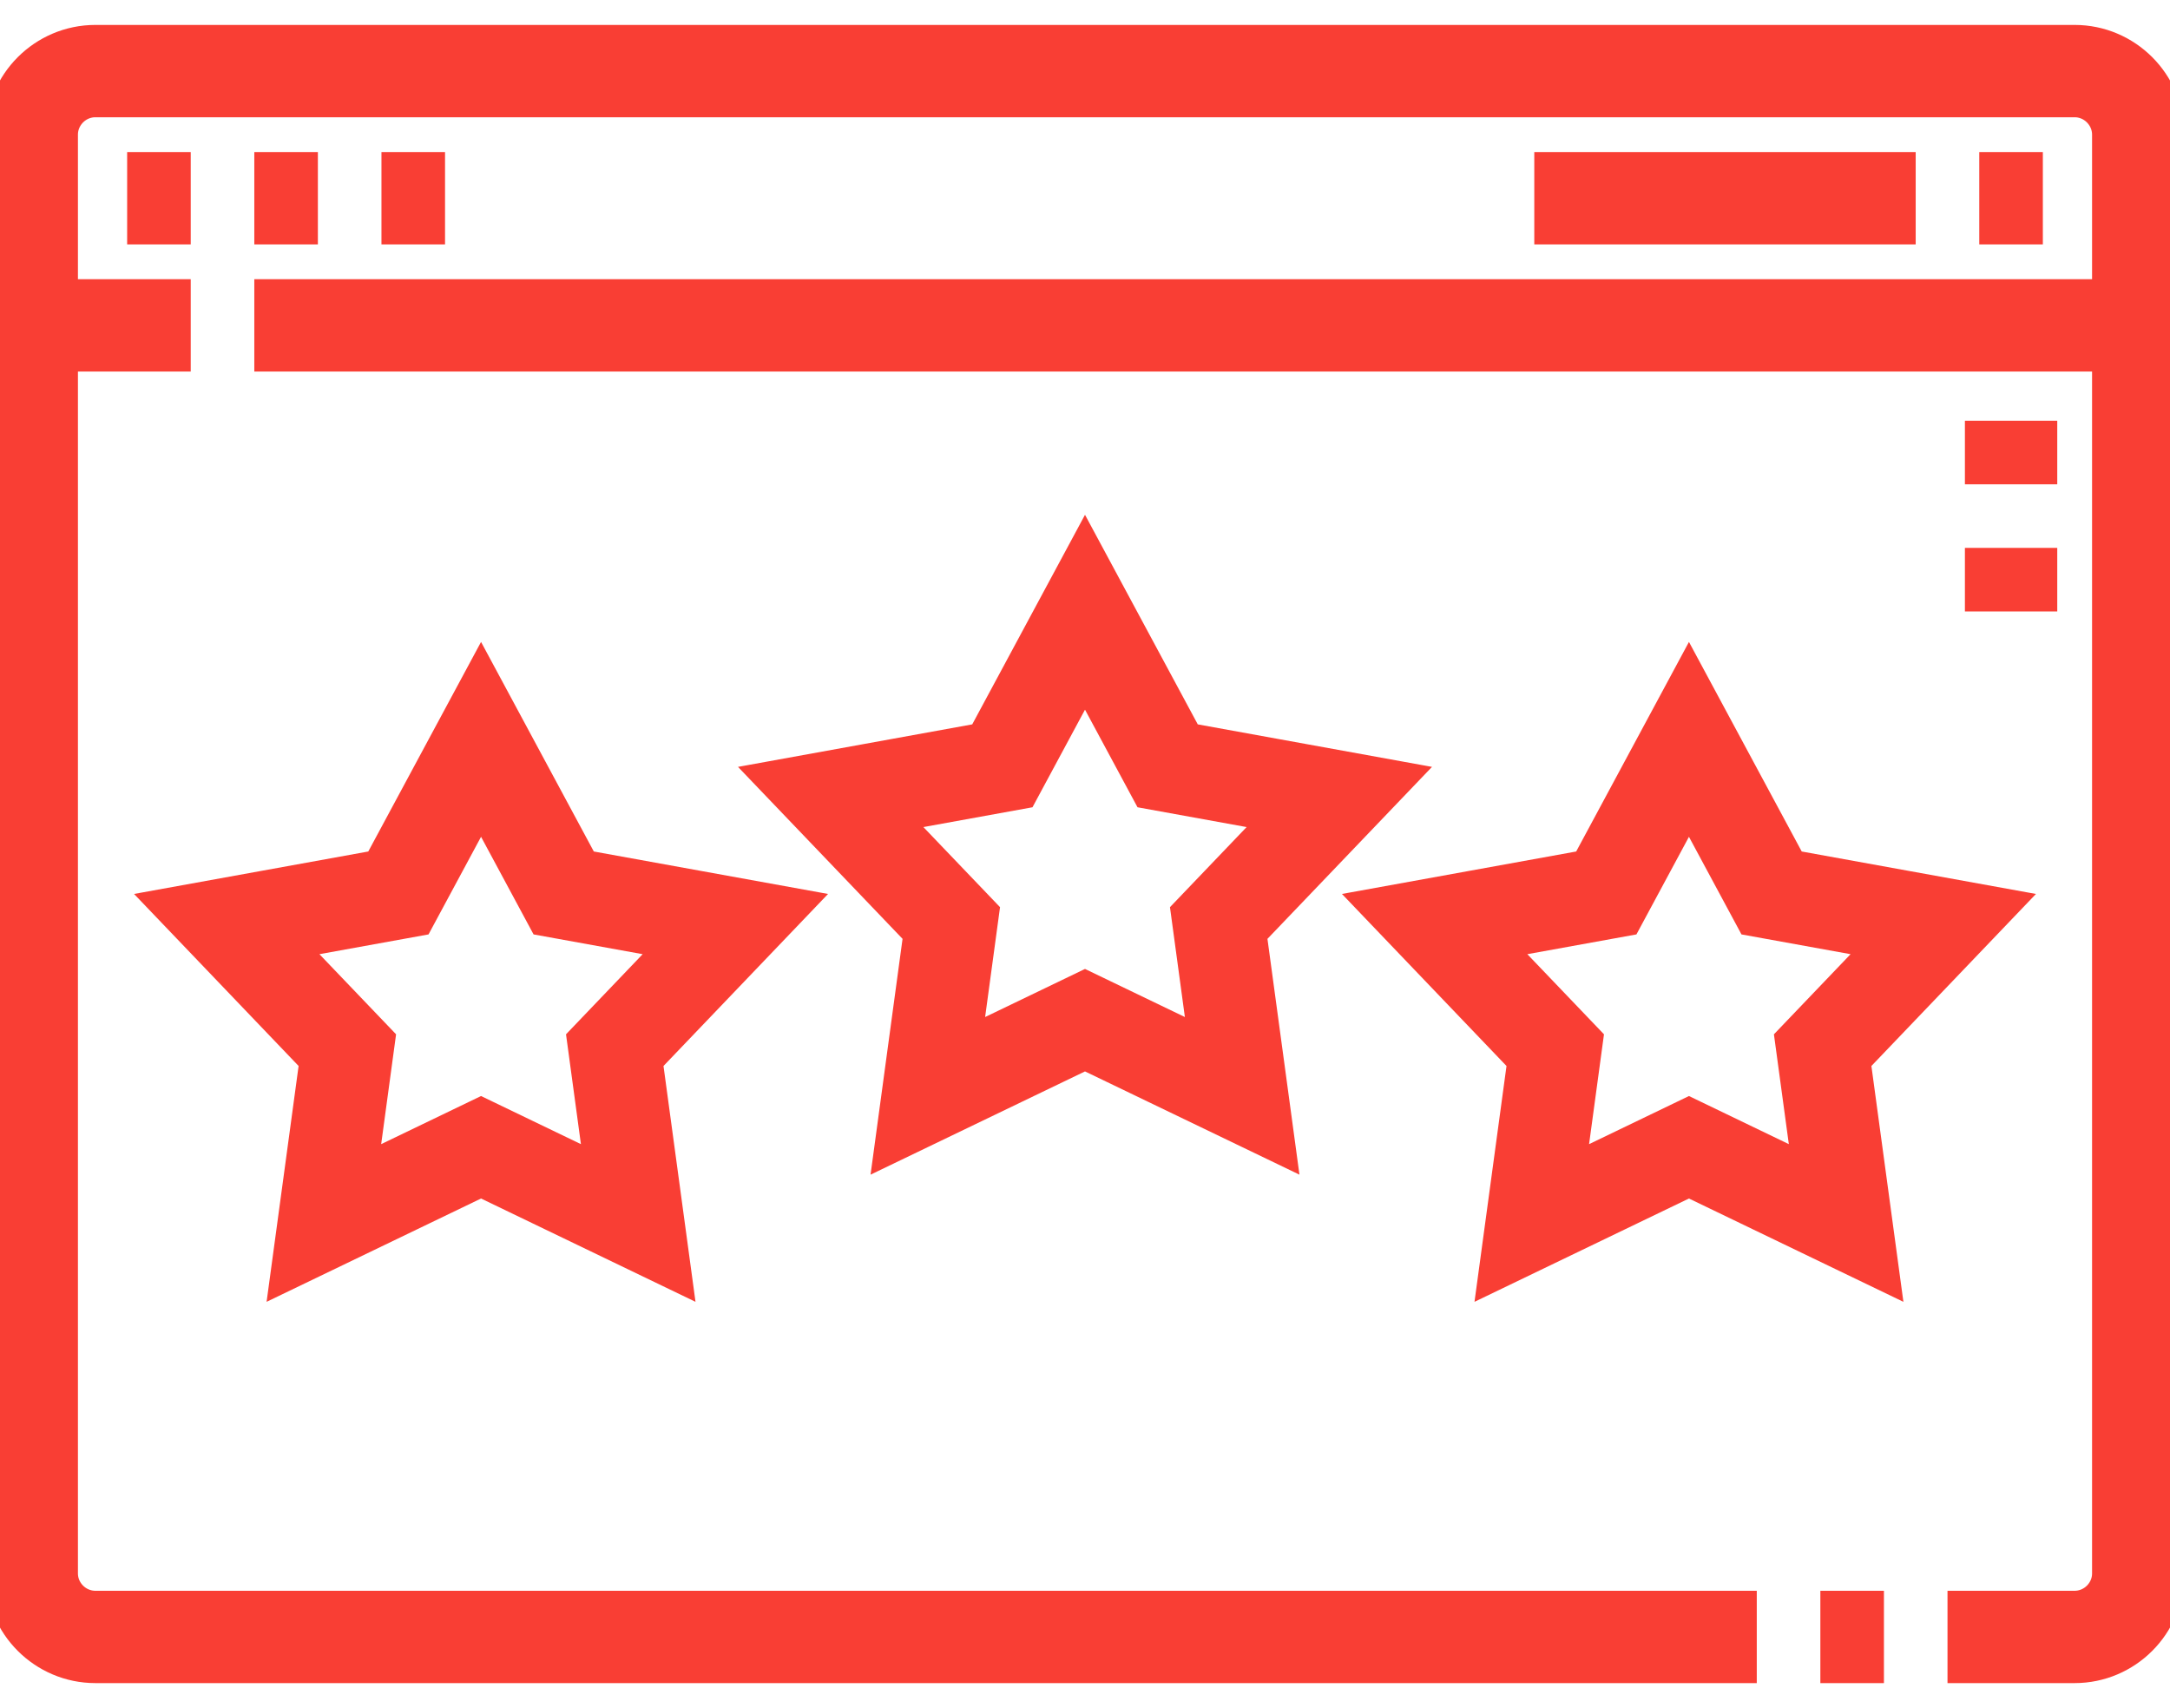 <svg width="47" height="37" viewBox="0 0 47 37" fill="none" xmlns="http://www.w3.org/2000/svg">
<path d="M42.181 35.459H44.935C45.692 35.459 46.312 34.84 46.312 34.083V2.917C46.312 2.16 45.692 1.54 44.935 1.54H2.065C1.308 1.54 0.688 2.16 0.688 2.917V34.083C0.688 34.84 1.308 35.459 2.065 35.459H38.05M39.427 35.459H40.804" stroke="#F93E34" stroke-width="2" stroke-miterlimit="22.926"/>
<path d="M5.508 7.048H46.312M0.688 7.048H4.131" stroke="#F93E34" stroke-width="2" stroke-miterlimit="22.926"/>
<path d="M33.231 4.294H41.492M2.754 4.294H4.131M8.262 4.294H9.639M5.508 4.294H6.885M42.869 4.294H44.246" stroke="#F93E34" stroke-width="2" stroke-miterlimit="2.613"/>
<path d="M43.558 13.245V11.868M43.558 10.491V9.114" stroke="#F93E34" stroke-width="2" stroke-miterlimit="2.613"/>
<path d="M10.419 16.016L12.209 19.343L15.927 20.017L13.315 22.748L13.823 26.492L10.419 24.852L7.015 26.492L7.523 22.748L4.911 20.017L8.629 19.343L10.419 16.016ZM23.5 13.262L25.29 16.589L29.008 17.264L26.396 19.994L26.904 23.738L23.5 22.099L20.096 23.738L20.604 19.994L17.992 17.264L21.71 16.589L23.5 13.262ZM36.581 16.016L38.371 19.343L42.089 20.017L39.477 22.748L39.985 26.492L36.581 24.852L33.177 26.492L33.685 22.748L31.073 20.017L34.791 19.343L36.581 16.016Z" stroke="#F93E34" stroke-width="2" stroke-miterlimit="22.926"/>
</svg>
